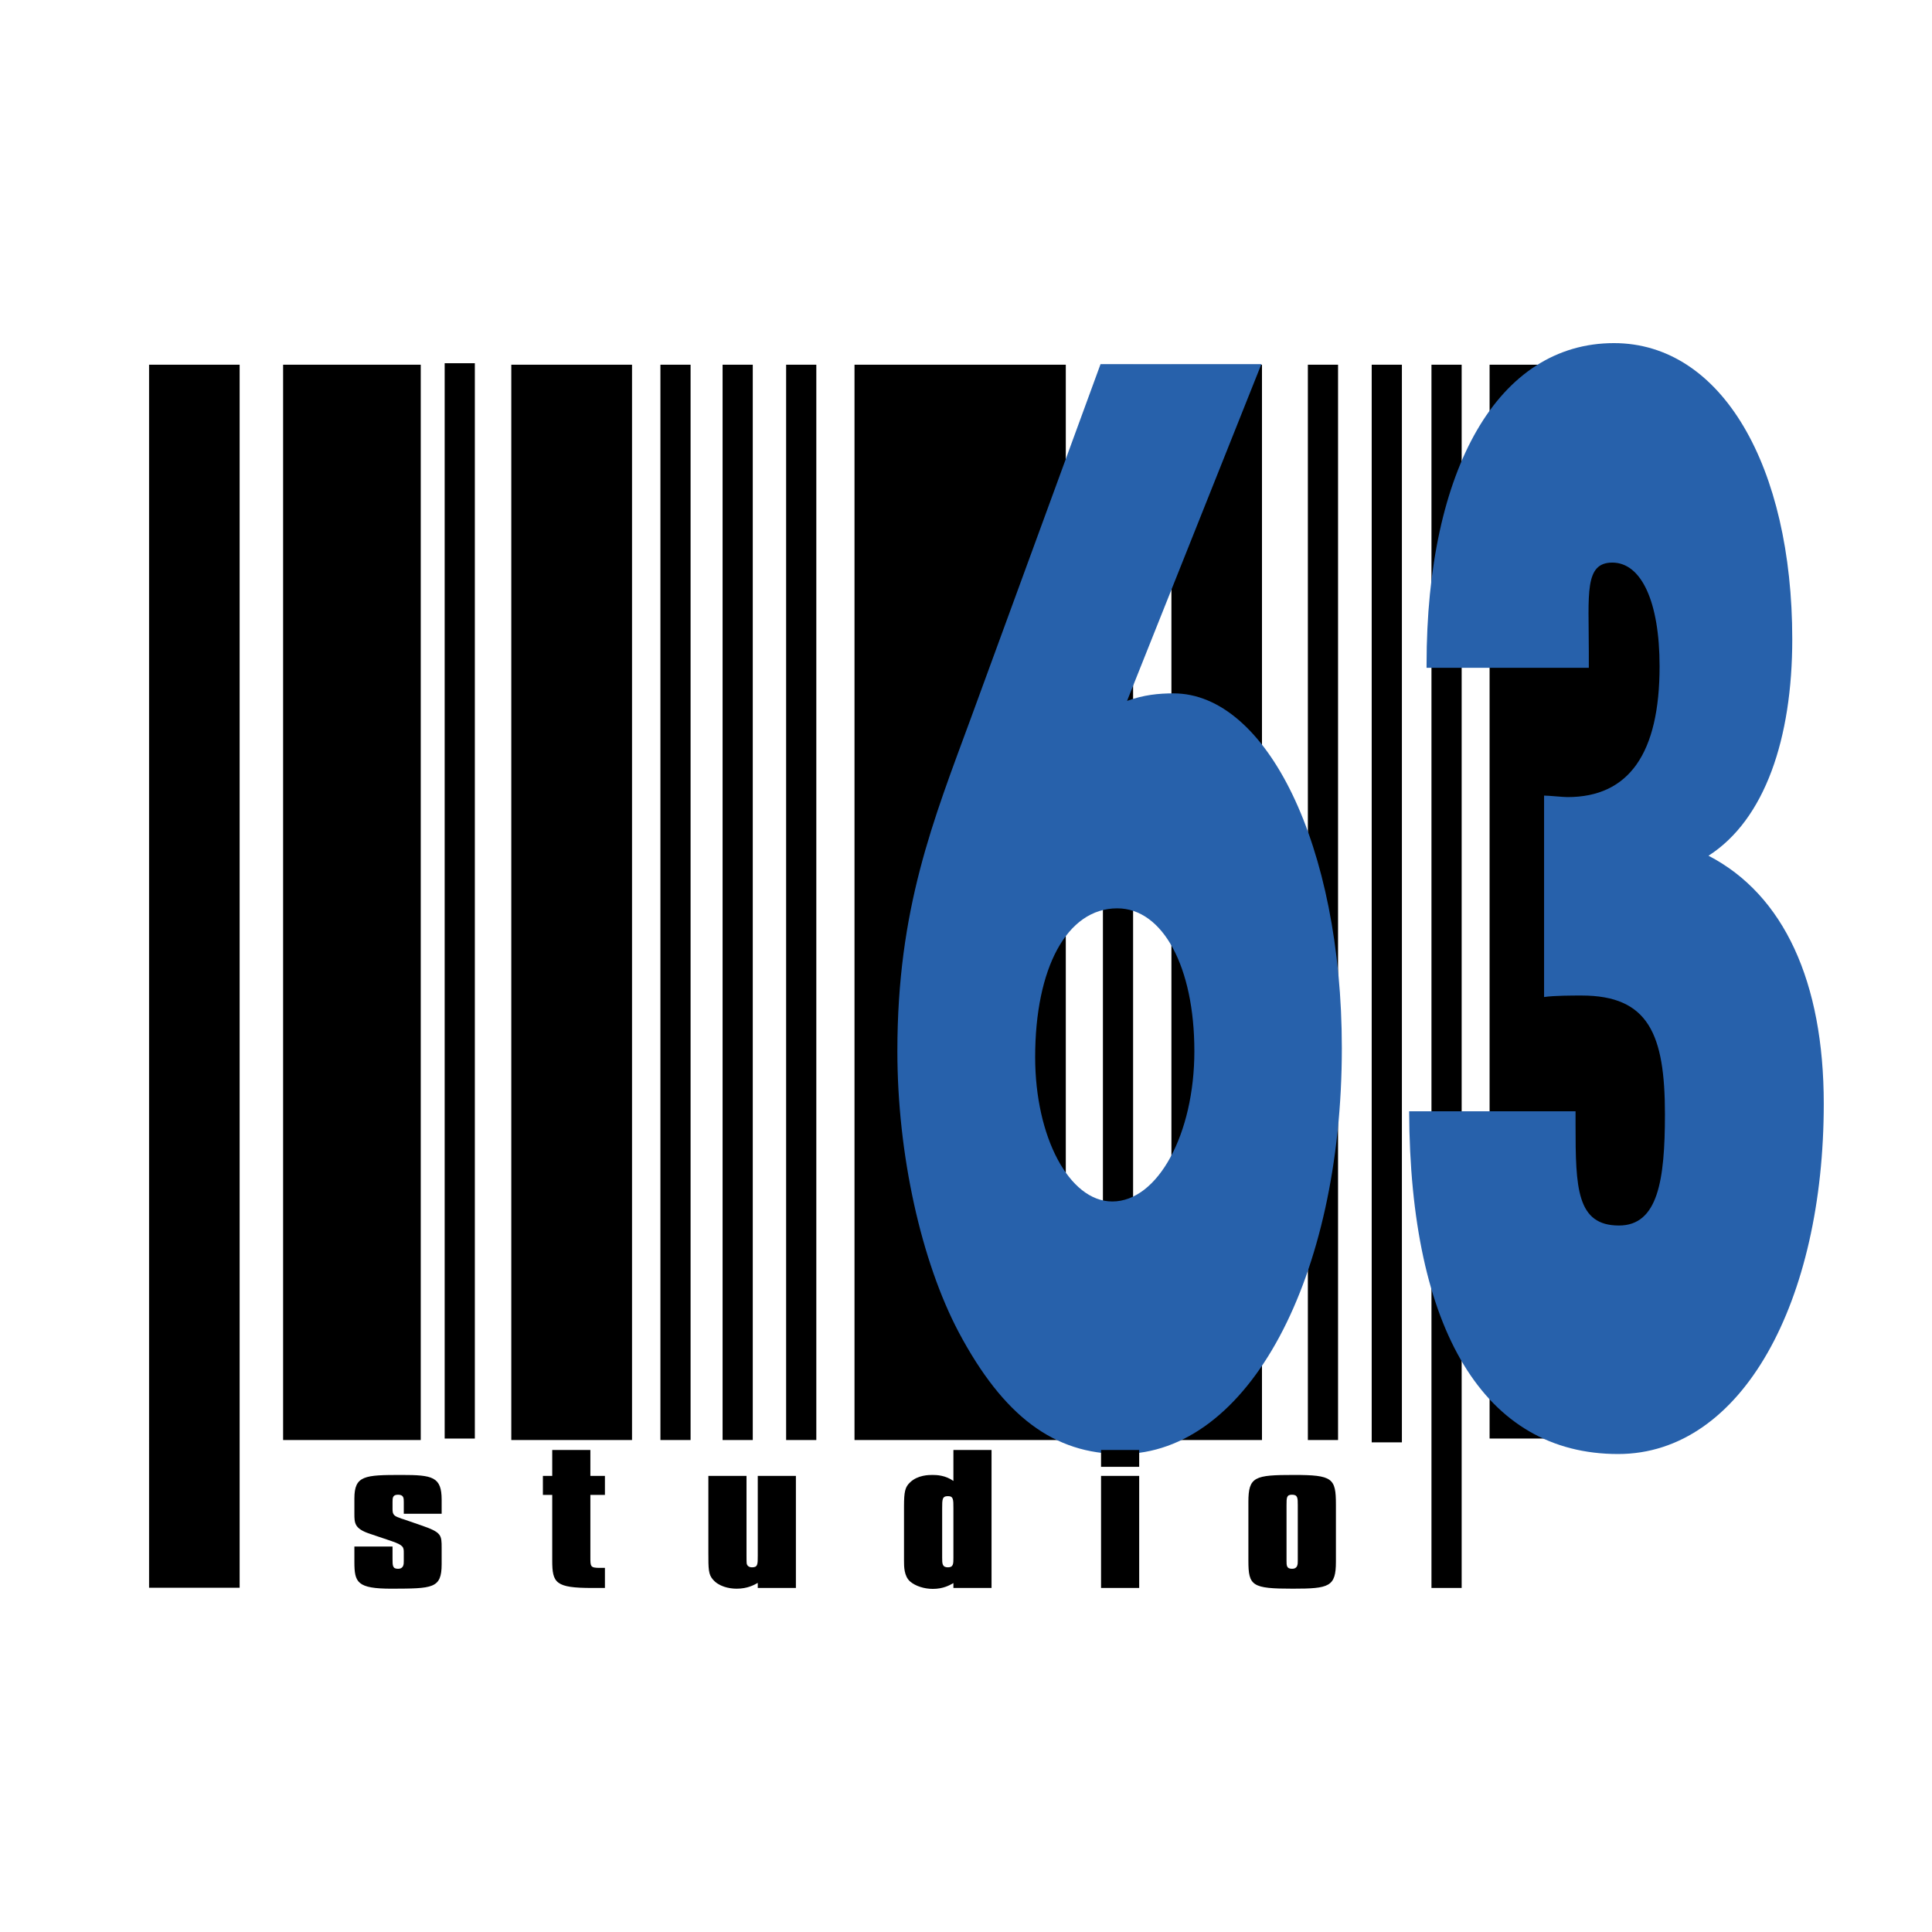 <svg xmlns="http://www.w3.org/2000/svg" width="2500" height="2500" viewBox="0 0 192.756 192.756"><g fill-rule="evenodd" clip-rule="evenodd"><path fill="#fff" d="M0 0h192.756v192.756H0V0z"/><path d="M23.909 158.41V36.386h-9.035V158.41h9.035zM41.978 143.674V36.386H28.246v107.288h13.732zM63.058 143.674V36.386H51.012v107.288h12.046zM75.104 143.674V36.386h-3.011v107.288h3.011zM106.334 143.674V36.386h-21.08v107.288h21.08zM125.908 143.674V36.386h-9.035v107.288h9.035zM133.498 143.674V36.386h-3.012v107.288h3.012zM166.686 143.521V36.386h-18.069v107.135h18.069zM81.444 143.674V36.386h-3.012v107.288h3.012zM139.867 143.902V36.386h-3.012v107.516h3.012zM145.83 158.432V36.386h-3.012v122.046h3.012zM68.9 143.674V36.386h-3.011v107.288H68.9zM113.049 144.496V36.386h-3.01v108.11h3.01z"/><path d="M111.467 90.625c-5.045 0-8.189 5.998-8.189 14.848 0 7.949 3.393 14.398 7.695 14.398 4.549 0 8.189-6.75 8.189-14.998 0-8.399-3.144-14.248-7.695-14.248zm.4 54.443c-6.701 0-11.746-3.752-16.214-12.15-3.723-7.049-6.122-17.697-6.122-28.045 0-14.248 3.557-22.947 7.362-33.296L109.8 36.332h16.047l-13.4 33.595c1.654-.6 3.143-.75 4.633-.75 9.266 0 16.795 15.148 16.795 35.395 0 22.797-9.266 40.496-22.008 40.496z" fill="#2761ab"/><path d="M47.375 143.525V36.239h-3.01v107.286h3.01z"/><path d="M161.439 145.068c-13.322 0-20.766-12.301-20.848-34.197h16.602v1.352c0 6.299.109 10.047 4.33 10.047 3.889 0 4.588-4.498 4.588-11.098 0-7.949-1.611-11.848-8.312-11.848-.91 0-2.752 0-3.746.15V79.376c.498 0 1.844.15 2.34.15 6.123 0 9.184-4.35 9.184-13.048 0-6.449-1.82-10.348-4.715-10.348-2.812 0-2.346 3.149-2.346 8.849v1.65h-16.188v-.3c0-19.647 7.197-32.096 18.697-32.096 10.756 0 17.789 12.298 17.789 29.546 0 9.899-2.73 17.998-8.357 21.597 7.527 3.899 11.5 12.599 11.5 24.748 0 19.646-8.107 34.944-20.518 34.944z" fill="#2761ab"/><path d="M39.081 158.504c-3.45 0-3.724-.613-3.724-2.674v-1.535h3.806v1.211c0 .703 0 1.012.547 1.012.575 0 .575-.471.575-.76v-.83c0-.543 0-.76-1.232-1.176l-2.19-.74c-1.506-.506-1.506-1.066-1.506-2.006v-1.5c0-2.295 1.013-2.35 4.71-2.35 3.093 0 3.997.182 3.997 2.477v1.393h-3.778v-1.158c0-.396 0-.74-.575-.74-.547 0-.547.324-.547.74v.65c0 .488.054.705.657.904.055.035.383.145.465.162l1.725.596c2.053.705 2.053.959 2.053 2.277v1.607c-.001 2.44-.904 2.422-4.983 2.44zM59.094 158.432c-3.669 0-3.998-.486-3.998-2.746v-6.541h-.932v-1.896h.932v-2.584h3.806v2.584h1.451v1.896h-1.451v6.234c0 .922 0 1.049.958 1.049h.493v2.004h-1.259zM75.602 158.432v-.506c-.384.217-1.041.578-2.108.578-.794 0-1.78-.234-2.355-.902-.465-.508-.465-1.084-.465-2.674v-7.68h3.806v7.969c0 .145 0 .74.026.812.027.127.164.344.521.344.575 0 .575-.289.575-1.156v-7.969h3.805v11.184h-3.805zM95.122 155.416c0 .596 0 .957-.547.957-.575 0-.575-.381-.575-.957v-4.934c0-.887 0-1.211.575-1.211.547 0 .547.324.547 1.211v4.934zm3.804 3.016v-13.768h-3.804v3.09c-.794-.561-1.642-.598-2.081-.598-.356 0-1.478 0-2.245.742-.493.469-.603.902-.603 2.422v5.385c0 .596 0 1.533.603 2.076.547.471 1.423.742 2.272.742 1.041 0 1.67-.363 2.053-.578v.486h3.805v.001zM109.852 146.344v-1.68h3.805v1.68h-3.805zm0 12.088v-11.184h3.805v11.184h-3.805zM129.48 155.705c0 .359 0 .812-.576.812-.547 0-.547-.326-.547-.812v-5.512c0-.777 0-1.066.547-1.066.576 0 .576.324.576 1.066v5.512zm3.805.107v-5.709c0-2.621-.328-2.947-4.188-2.947-3.916 0-4.545.164-4.545 2.693v5.855c0 2.529.355 2.799 4.434 2.799 3.643.001 4.299-.196 4.299-2.691z"/></g></svg>